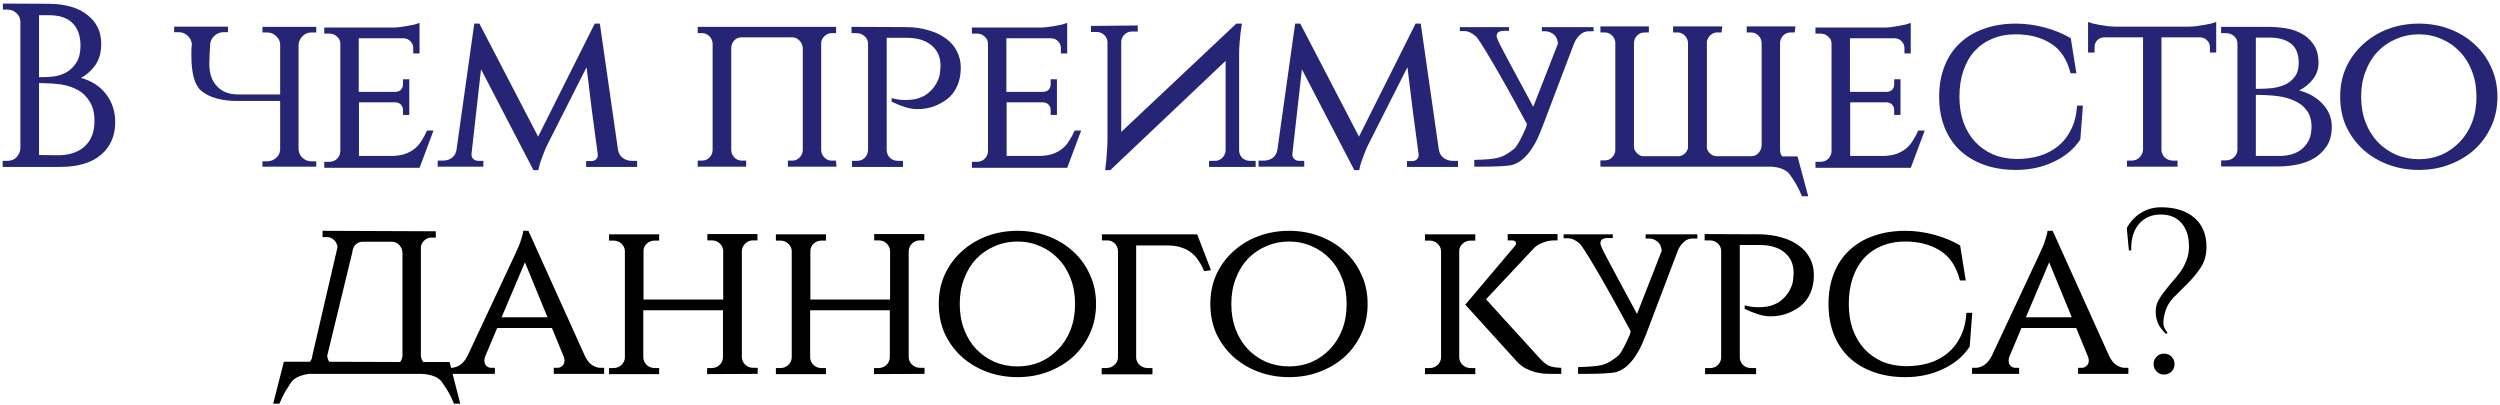 <?xml version="1.0" encoding="UTF-8"?> <svg xmlns="http://www.w3.org/2000/svg" width="555" height="90" viewBox="0 0 555 90" fill="none"><path d="M11.094 0.844C14.715 0.913 17.508 1.758 19.474 3.379C21.474 4.965 22.474 7.086 22.474 9.741C22.474 11.638 22.025 13.224 21.129 14.5C20.232 15.741 19.18 16.672 17.974 17.293C20.353 17.948 22.215 19.155 23.56 20.914C24.905 22.672 25.577 24.741 25.577 27.121C25.577 30.155 24.525 32.569 22.422 34.362C20.319 36.155 17.301 37.052 13.37 37.052H0.594V35.707H1.68C2.473 35.707 3.129 35.448 3.646 34.931C4.163 34.379 4.456 33.724 4.525 32.965V4.879C4.525 4.12 4.249 3.482 3.698 2.965C3.146 2.413 2.473 2.138 1.68 2.138H0.646V0.793L11.094 0.844ZM13.215 34.465C15.629 34.397 17.525 33.707 18.905 32.397C20.284 31.086 20.974 29.241 20.974 26.862C20.974 25.069 20.612 23.62 19.887 22.517C19.198 21.379 18.301 20.517 17.198 19.931C16.094 19.345 14.87 18.948 13.525 18.741C12.284 18.569 10.663 18.465 8.663 18.431V34.414L13.215 34.465ZM12.232 16.931C13.198 16.758 14.094 16.431 14.922 15.948C15.749 15.431 16.439 14.724 16.991 13.827C17.577 12.896 17.87 11.655 17.87 10.103C17.87 7.965 17.284 6.31 16.111 5.138C14.939 3.965 13.215 3.379 10.939 3.379H8.663V17.138C10.18 17.138 11.37 17.069 12.232 16.931ZM42.591 9.845V9.741C42.488 9.017 42.195 8.431 41.712 7.982C41.16 7.431 40.505 7.155 39.746 7.155H38.66V5.913H50.609V7.155H49.523C48.833 7.155 48.178 7.431 47.557 7.982C47.143 8.362 46.85 8.879 46.678 9.534V9.689C46.609 10.689 46.557 11.5 46.522 12.12C46.488 12.707 46.471 13.345 46.471 14.034V14.396C46.505 16.431 47.074 18.017 48.178 19.155C49.316 20.362 50.85 20.965 52.781 20.965H62.195V9.845C62.16 9.12 61.867 8.517 61.316 8.034C60.764 7.482 60.109 7.207 59.35 7.207H58.264V5.965H70.212V7.207H69.126C68.368 7.207 67.712 7.482 67.161 8.034C66.678 8.482 66.385 9.086 66.281 9.845V33.224C66.385 34.052 66.678 34.655 67.161 35.035C67.712 35.552 68.368 35.81 69.126 35.81H70.212V37H58.264V35.81H59.35C60.074 35.81 60.73 35.552 61.316 35.035C61.833 34.621 62.126 34.017 62.195 33.224V22.414H52.729C49.212 22.414 46.54 21.672 44.712 20.189C43.229 18.948 42.488 16.345 42.488 12.379C42.488 11.896 42.488 11.5 42.488 11.189C42.488 10.879 42.522 10.431 42.591 9.845ZM93.139 37.259H71.984V35.914H73.122C73.811 35.914 74.38 35.69 74.829 35.241C75.277 34.793 75.518 34.241 75.553 33.586V9.689C75.553 9.069 75.311 8.551 74.829 8.138C74.38 7.689 73.811 7.465 73.122 7.465H71.984V6.12H87.139C87.622 6.12 88.156 6.086 88.743 6.017C89.329 5.948 89.898 5.862 90.45 5.758C91.036 5.655 91.553 5.551 92.001 5.448C92.484 5.31 92.864 5.189 93.139 5.086V11.862H91.743V10.672C91.743 10.086 91.536 9.586 91.122 9.172C90.743 8.758 90.243 8.534 89.622 8.5H79.639V20.396H87.812C88.363 20.362 88.777 20.189 89.053 19.879C89.329 19.534 89.467 19.138 89.467 18.689V17.603H90.864V25.517H89.467V24.431C89.467 23.983 89.329 23.603 89.053 23.293C88.812 22.983 88.432 22.793 87.915 22.724H79.691V34.621H87.088C88.225 34.586 89.191 34.431 89.984 34.155C90.812 33.845 91.519 33.448 92.105 32.965C92.691 32.483 93.191 31.896 93.605 31.207C94.053 30.517 94.45 29.776 94.794 28.983H96.243L93.139 37.259ZM137.204 33.328V33.276C137.342 34.069 137.704 34.672 138.29 35.086C138.876 35.5 139.531 35.707 140.255 35.707H141.445V37.052H130.117V35.759H131.307C131.686 35.759 132.014 35.638 132.29 35.397C132.566 35.155 132.704 34.845 132.704 34.465V34.259C132.255 30.914 131.824 27.707 131.41 24.638C131.031 21.534 130.635 18.293 130.221 14.914L121.376 32.397C121.376 32.431 121.29 32.621 121.117 32.965C120.979 33.31 120.807 33.741 120.6 34.259C120.393 34.776 120.186 35.345 119.979 35.965C119.772 36.586 119.617 37.19 119.514 37.776H118.427L106.789 15.379L104.669 34.207H104.72C104.686 34.241 104.669 34.276 104.669 34.31C104.669 34.69 104.807 35.017 105.083 35.293C105.393 35.569 105.738 35.707 106.117 35.707H107.307V37H97.169V35.655H98.307C99.1 35.655 99.772 35.448 100.324 35.035C100.91 34.586 101.255 33.965 101.358 33.172L105.289 5.241H106.427L119.462 30.328L132.031 5.241H133.169L137.204 33.328ZM185.718 37H174.907V35.655H175.89C176.511 35.655 177.045 35.431 177.494 34.983C177.942 34.535 178.183 34 178.218 33.379V10.672C178.183 10.017 177.942 9.465 177.494 9.017C177.045 8.534 176.528 8.293 175.942 8.293H164.562C163.976 8.293 163.459 8.517 163.011 8.965C162.597 9.413 162.373 9.948 162.338 10.569V33.379C162.373 34 162.614 34.535 163.062 34.983C163.511 35.431 164.045 35.655 164.666 35.655H165.649V37H154.89V35.655H155.873C156.493 35.655 157.028 35.431 157.476 34.983C157.924 34.535 158.166 34 158.2 33.379V9.638C158.166 9.017 157.924 8.482 157.476 8.034C157.028 7.586 156.493 7.362 155.873 7.362H154.89V5.965H185.614V7.362H184.632C184.011 7.362 183.476 7.586 183.028 8.034C182.58 8.448 182.338 8.948 182.304 9.534V33.379C182.338 34 182.58 34.535 183.028 34.983C183.476 35.431 184.011 35.655 184.632 35.655H185.563L185.718 37ZM201.397 6.017C203.155 6.051 204.759 6.293 206.207 6.741C207.69 7.155 208.949 7.758 209.983 8.551C211.052 9.31 211.862 10.241 212.414 11.345C213 12.448 213.294 13.689 213.294 15.069C213.294 16.552 213.035 17.879 212.518 19.052C212 20.224 211.294 21.172 210.397 21.896C209.535 22.586 208.518 23.155 207.345 23.603C206.207 24.017 204.983 24.224 203.673 24.224C202.776 24.224 201.845 24.069 200.88 23.759C199.914 23.448 198.931 23.052 197.931 22.569V21.793C198.242 21.862 198.569 21.931 198.914 22C199.19 22.069 199.5 22.12 199.845 22.155C200.224 22.189 200.604 22.207 200.983 22.207C201.604 22.207 202.259 22.155 202.949 22.052C203.673 21.914 204.38 21.672 205.069 21.327C205.759 20.948 206.397 20.431 206.983 19.776C207.604 19.086 208.104 18.207 208.483 17.138C208.587 16.793 208.656 16.379 208.69 15.896C208.759 15.414 208.793 14.965 208.793 14.552C208.793 12.655 208.121 11.155 206.776 10.051C205.466 8.948 203.638 8.396 201.293 8.396H196.845V33.379C196.88 34.034 197.121 34.586 197.569 35.035C198.052 35.483 198.638 35.707 199.328 35.707H200.466V37.052H189.138V35.707H190.276C190.966 35.707 191.535 35.483 191.983 35.035C192.431 34.586 192.673 34.034 192.707 33.379V9.586C192.673 8.965 192.414 8.448 191.931 8.034C191.448 7.586 190.862 7.362 190.173 7.362H189.035V5.965L201.397 6.017ZM236.918 37.259H215.763V35.914H216.9C217.59 35.914 218.159 35.69 218.607 35.241C219.056 34.793 219.297 34.241 219.332 33.586V9.689C219.332 9.069 219.09 8.551 218.607 8.138C218.159 7.689 217.59 7.465 216.9 7.465H215.763V6.12H230.918C231.401 6.12 231.935 6.086 232.521 6.017C233.108 5.948 233.677 5.862 234.228 5.758C234.814 5.655 235.332 5.551 235.78 5.448C236.263 5.31 236.642 5.189 236.918 5.086V11.862H235.521V10.672C235.521 10.086 235.315 9.586 234.901 9.172C234.521 8.758 234.021 8.534 233.401 8.5H223.418V20.396H231.59C232.142 20.362 232.556 20.189 232.832 19.879C233.108 19.534 233.246 19.138 233.246 18.689V17.603H234.642V25.517H233.246V24.431C233.246 23.983 233.108 23.603 232.832 23.293C232.59 22.983 232.211 22.793 231.694 22.724H223.47V34.621H230.866C232.004 34.586 232.97 34.431 233.763 34.155C234.59 33.845 235.297 33.448 235.883 32.965C236.47 32.483 236.97 31.896 237.383 31.207C237.832 30.517 238.228 29.776 238.573 28.983H240.021L236.918 37.259ZM252.585 5.655V7H251.292C250.672 7 250.137 7.207 249.689 7.62C249.24 8.034 248.982 8.534 248.913 9.12V29.293L274.465 5.241H275.706C275.603 5.931 275.499 6.638 275.396 7.362C275.327 7.982 275.258 8.707 275.189 9.534C275.12 10.327 275.086 11.138 275.086 11.965V33.483C275.12 34.103 275.361 34.638 275.81 35.086C276.292 35.5 276.844 35.707 277.465 35.707H278.758V37.052H268.413V35.707H269.706C270.327 35.707 270.861 35.5 271.31 35.086C271.758 34.638 272.017 34.103 272.086 33.483V13.517L246.482 37.776H245.344C245.447 37.052 245.534 36.31 245.602 35.552C245.671 34.897 245.723 34.172 245.758 33.379C245.827 32.552 245.861 31.741 245.861 30.948V9.224C245.792 8.638 245.534 8.138 245.085 7.724C244.637 7.31 244.085 7.103 243.43 7.103H242.189V5.758L252.585 5.655ZM319.436 33.328V33.276C319.574 34.069 319.936 34.672 320.523 35.086C321.109 35.5 321.764 35.707 322.488 35.707H323.678V37.052H312.35V35.759H313.54C313.919 35.759 314.247 35.638 314.522 35.397C314.798 35.155 314.936 34.845 314.936 34.465V34.259C314.488 30.914 314.057 27.707 313.643 24.638C313.264 21.534 312.867 18.293 312.453 14.914L303.609 32.397C303.609 32.431 303.522 32.621 303.35 32.965C303.212 33.31 303.04 33.741 302.833 34.259C302.626 34.776 302.419 35.345 302.212 35.965C302.005 36.586 301.85 37.19 301.746 37.776H300.66L289.022 15.379L286.901 34.207H286.953C286.919 34.241 286.901 34.276 286.901 34.31C286.901 34.69 287.039 35.017 287.315 35.293C287.626 35.569 287.97 35.707 288.35 35.707H289.539V37H279.401V35.655H280.539C281.332 35.655 282.005 35.448 282.557 35.035C283.143 34.586 283.488 33.965 283.591 33.172L287.522 5.241H288.66L301.695 30.328L314.264 5.241H315.402L319.436 33.328ZM353.778 6.017V6.948H352.692C351.968 6.948 351.33 7.207 350.778 7.724C350.261 8.172 349.83 8.776 349.485 9.534L342.398 28.207C342.123 28.931 341.795 29.724 341.416 30.586C341.036 31.414 340.571 32.241 340.019 33.069C339.502 33.862 338.881 34.586 338.157 35.241C337.467 35.862 336.692 36.31 335.829 36.586C335.347 36.724 334.485 36.828 333.243 36.897C332.002 36.965 330.554 37 328.898 37H327.295V35.5C328.536 35.465 329.571 35.414 330.398 35.345C331.226 35.276 331.95 35.172 332.571 35.035C333.191 34.862 333.778 34.621 334.329 34.31C334.916 33.965 335.571 33.5 336.295 32.914C336.95 32.155 337.778 30.621 338.778 28.31L338.985 27.534C335.536 21.155 332.864 16.379 330.967 13.207C329.071 10 327.933 8.258 327.553 7.982C326.657 7.258 325.864 6.896 325.174 6.896H324.088V6.017H335.002V6.844H333.916C332.812 6.844 332.26 7.224 332.26 7.982C332.26 8.155 332.278 8.276 332.312 8.344C332.416 8.793 333.14 10.258 334.485 12.741C335.829 15.224 337.795 18.879 340.381 23.707L345.864 9.689C345.795 8.827 345.519 8.172 345.036 7.724C344.416 7.207 343.761 6.948 343.071 6.948H342.295V6.017H353.778ZM398.427 7.207H397.496C396.876 7.207 396.341 7.431 395.893 7.879C395.444 8.327 395.203 8.862 395.169 9.482V33.431C395.203 33.914 395.358 34.345 395.634 34.724H399.048L401.427 43.569H400.031C399.651 42.603 399.22 41.707 398.738 40.879C398.255 40.086 397.807 39.397 397.393 38.81C397.013 38.224 396.358 37.759 395.427 37.414C394.841 37.207 394.169 37.069 393.41 37H355.289V35.603H356.272C356.616 35.603 356.944 35.535 357.254 35.397H357.306C357.513 35.259 357.703 35.103 357.875 34.931L357.979 34.828C358.116 34.69 358.22 34.552 358.289 34.414L358.496 33.897L358.548 33.741C358.582 33.603 358.599 33.465 358.599 33.328V9.379C358.53 8.793 358.289 8.293 357.875 7.879C357.737 7.776 357.616 7.672 357.513 7.569C357.375 7.5 357.22 7.431 357.047 7.362C356.944 7.327 356.858 7.293 356.789 7.258H356.685C356.616 7.224 356.547 7.207 356.479 7.207H355.289V5.862H366.048V7.207H365.065C364.444 7.207 363.91 7.431 363.461 7.879L363.254 8.086C362.944 8.5 362.772 8.965 362.737 9.482V32.552C362.772 32.69 362.789 32.828 362.789 32.965C362.823 33.034 362.841 33.103 362.841 33.172C362.944 33.414 363.099 33.655 363.306 33.897L363.41 34C363.754 34.345 364.134 34.569 364.548 34.672H372.927C373.03 34.638 373.117 34.603 373.186 34.569C373.53 34.465 373.841 34.276 374.117 34C374.186 33.897 374.255 33.81 374.324 33.741C374.393 33.672 374.444 33.603 374.479 33.534C374.513 33.431 374.548 33.345 374.582 33.276C374.617 33.172 374.651 33.086 374.686 33.017L374.737 32.914V9.482C374.703 8.862 374.461 8.327 374.013 7.879C373.599 7.5 373.134 7.276 372.617 7.207H371.427V5.862H382.341L382.186 7.207H380.996C380.927 7.241 380.841 7.258 380.737 7.258C380.531 7.327 380.341 7.396 380.168 7.465C380.099 7.534 380.013 7.603 379.91 7.672C379.875 7.707 379.824 7.741 379.755 7.776L379.444 8.086C379.41 8.155 379.375 8.207 379.341 8.241C379.168 8.482 379.048 8.741 378.979 9.017C378.979 9.051 378.962 9.086 378.927 9.12V32.862C379.031 33.31 379.237 33.69 379.548 34C379.996 34.448 380.513 34.672 381.099 34.672H388.806C389.393 34.672 389.91 34.448 390.358 34C390.807 33.517 391.048 32.948 391.082 32.293V9.482C391.048 8.862 390.807 8.327 390.358 7.879C389.91 7.431 389.375 7.207 388.755 7.207H387.772V5.862H398.582L398.427 7.207ZM424.188 37.259H403.032V35.914H404.17C404.86 35.914 405.429 35.69 405.877 35.241C406.326 34.793 406.567 34.241 406.601 33.586V9.689C406.601 9.069 406.36 8.551 405.877 8.138C405.429 7.689 404.86 7.465 404.17 7.465H403.032V6.12H418.188C418.67 6.12 419.205 6.086 419.791 6.017C420.377 5.948 420.946 5.862 421.498 5.758C422.084 5.655 422.602 5.551 423.05 5.448C423.533 5.31 423.912 5.189 424.188 5.086V11.862H422.791V10.672C422.791 10.086 422.584 9.586 422.171 9.172C421.791 8.758 421.291 8.534 420.671 8.5H410.688V20.396H418.86C419.412 20.362 419.826 20.189 420.102 19.879C420.377 19.534 420.515 19.138 420.515 18.689V17.603H421.912V25.517H420.515V24.431C420.515 23.983 420.377 23.603 420.102 23.293C419.86 22.983 419.481 22.793 418.964 22.724H410.739V34.621H418.136C419.274 34.586 420.239 34.431 421.033 34.155C421.86 33.845 422.567 33.448 423.153 32.965C423.74 32.483 424.24 31.896 424.653 31.207C425.102 30.517 425.498 29.776 425.843 28.983H427.291L424.188 37.259ZM462.407 23.448L461.838 30.948C460.459 33.052 458.493 34.707 455.942 35.914C453.39 37.121 450.597 37.724 447.562 37.724C444.941 37.724 442.579 37.345 440.476 36.586C438.372 35.828 436.579 34.759 435.097 33.379C433.614 31.965 432.476 30.259 431.683 28.259C430.89 26.259 430.493 24 430.493 21.483C430.493 18.965 430.89 16.707 431.683 14.707C432.476 12.672 433.614 10.965 435.097 9.586C436.579 8.172 438.372 7.103 440.476 6.379C442.579 5.62 444.941 5.241 447.562 5.241C449.7 5.241 451.838 5.534 453.976 6.12C456.148 6.707 458.062 7.5 459.717 8.5L460.959 16.258H459.666C458.873 13.155 457.407 10.948 455.269 9.638C453.131 8.293 450.545 7.62 447.51 7.62C445.579 7.62 443.838 7.948 442.286 8.603C440.769 9.224 439.459 10.138 438.355 11.345C437.286 12.517 436.459 13.965 435.872 15.689C435.286 17.414 434.993 19.345 434.993 21.483C434.993 23.552 435.286 25.431 435.872 27.121C436.493 28.81 437.355 30.259 438.459 31.465C439.562 32.638 440.872 33.569 442.39 34.259C443.941 34.914 445.666 35.259 447.562 35.293H447.717C449.51 35.293 451.183 35.069 452.735 34.621C454.321 34.138 455.7 33.414 456.873 32.448C458.08 31.483 459.045 30.259 459.769 28.776C460.528 27.293 460.976 25.517 461.114 23.448H462.407ZM485.946 5.913C486.429 5.913 486.963 5.879 487.549 5.81C488.136 5.741 488.705 5.655 489.256 5.551C489.843 5.448 490.377 5.344 490.86 5.241C491.343 5.103 491.722 4.982 491.998 4.879V11.655H490.601V10.465C490.601 9.879 490.394 9.379 489.98 8.965C489.601 8.551 489.101 8.327 488.48 8.293H479.842V33.379C479.877 34 480.136 34.535 480.618 34.983C481.101 35.431 481.687 35.655 482.377 35.655H483.411V37H472.187V35.655H473.222C473.911 35.655 474.48 35.431 474.929 34.983C475.411 34.535 475.687 33.983 475.756 33.328V8.293H467.066C466.446 8.327 465.946 8.551 465.566 8.965C465.187 9.379 464.997 9.879 464.997 10.465V11.655H463.549V4.879C463.825 4.982 464.204 5.103 464.687 5.241C465.17 5.344 465.687 5.448 466.239 5.551C466.825 5.655 467.411 5.741 467.997 5.81C468.584 5.879 469.118 5.913 469.601 5.913H485.946ZM503.849 5.965C504.78 5.965 505.866 6.051 507.108 6.224C508.384 6.396 509.573 6.758 510.677 7.31C511.815 7.862 512.763 8.672 513.522 9.741C514.315 10.81 514.711 12.224 514.711 13.982C514.711 15.362 514.28 16.586 513.418 17.655C512.591 18.689 511.591 19.5 510.418 20.086C512.556 20.638 514.298 21.638 515.642 23.086C516.987 24.534 517.66 26.224 517.66 28.155C517.66 29.879 517.28 31.31 516.522 32.448C515.798 33.552 514.867 34.448 513.729 35.138C512.591 35.793 511.332 36.259 509.953 36.535C508.573 36.81 507.246 36.948 505.97 36.948H493.09V35.603H494.125C494.849 35.603 495.453 35.379 495.935 34.931C496.418 34.483 496.677 33.948 496.711 33.328V9.586C496.677 8.931 496.418 8.396 495.935 7.982C495.453 7.569 494.849 7.362 494.125 7.362H493.09V5.965H503.849ZM505.97 34.621C506.97 34.621 507.901 34.5 508.763 34.259C509.66 33.983 510.418 33.586 511.039 33.069C511.694 32.517 512.211 31.845 512.591 31.052C512.97 30.224 513.16 29.259 513.16 28.155C513.16 26.638 512.798 25.414 512.073 24.483C511.384 23.552 510.47 22.845 509.332 22.362C508.229 21.845 506.97 21.5 505.556 21.327C504.177 21.155 502.591 21.069 500.797 21.069V34.621H505.97ZM504.418 19.569C505.453 19.431 506.401 19.172 507.263 18.793C508.16 18.379 508.884 17.793 509.435 17.034C510.022 16.276 510.315 15.258 510.315 13.982C510.315 12.017 509.746 10.586 508.608 9.689C507.47 8.793 505.866 8.344 503.797 8.344H500.797V19.724C502.177 19.724 503.384 19.672 504.418 19.569ZM537.001 5.241C539.415 5.241 541.673 5.638 543.777 6.431C545.88 7.224 547.725 8.344 549.311 9.793C550.897 11.207 552.139 12.914 553.035 14.914C553.966 16.879 554.432 19.069 554.432 21.483C554.432 23.896 553.966 26.103 553.035 28.103C552.139 30.069 550.897 31.776 549.311 33.224C547.725 34.638 545.88 35.741 543.777 36.535C541.673 37.328 539.415 37.724 537.001 37.724C534.587 37.724 532.311 37.328 530.173 36.535C528.07 35.741 526.225 34.638 524.638 33.224C523.052 31.776 521.794 30.069 520.863 28.103C519.966 26.103 519.518 23.896 519.518 21.483C519.518 19.069 519.966 16.879 520.863 14.914C521.794 12.914 523.052 11.207 524.638 9.793C526.225 8.344 528.07 7.224 530.173 6.431C532.311 5.638 534.587 5.241 537.001 5.241ZM537.001 35.345C538.794 35.345 540.466 35.017 542.018 34.362C543.57 33.672 544.915 32.724 546.053 31.517C547.225 30.31 548.139 28.862 548.794 27.172C549.449 25.448 549.777 23.552 549.777 21.483C549.777 19.414 549.449 17.534 548.794 15.845C548.139 14.12 547.225 12.655 546.053 11.448C544.915 10.241 543.57 9.31 542.018 8.655C540.466 7.965 538.794 7.62 537.001 7.62C535.208 7.62 533.518 7.965 531.932 8.655C530.38 9.31 529.018 10.241 527.845 11.448C526.707 12.655 525.811 14.12 525.156 15.845C524.501 17.534 524.173 19.414 524.173 21.483C524.173 23.552 524.501 25.448 525.156 27.172C525.811 28.862 526.707 30.31 527.845 31.517C529.018 32.724 530.38 33.672 531.932 34.362C533.518 35.017 535.208 35.345 537.001 35.345Z" fill="#262475"></path><path d="M99.798 80.362L102.177 89.621H100.781C100.402 88.655 99.971 87.759 99.488 86.931C99.005 86.138 98.557 85.448 98.143 84.862C97.764 84.276 97.108 83.81 96.177 83.466C95.419 83.19 94.539 83.034 93.539 83H68.608C67.953 83.069 67.298 83.224 66.642 83.466C65.712 83.81 65.039 84.276 64.625 84.862C64.246 85.448 63.815 86.138 63.332 86.931C62.849 87.759 62.418 88.655 62.039 89.621H60.642L63.022 80.31H68.815C69.125 79.931 69.298 79.483 69.332 78.966L74.918 54.913C74.884 54.293 74.643 53.758 74.194 53.31C73.746 52.862 73.212 52.638 72.591 52.638H71.608V51.241L96.746 51.344V52.741H95.764C95.143 52.741 94.608 52.965 94.16 53.413C93.712 53.827 93.47 54.327 93.436 54.913V78.966C93.47 79.483 93.643 79.948 93.953 80.362H99.798ZM89.35 78.966V56.051C89.315 55.396 89.074 54.844 88.626 54.396C88.177 53.913 87.66 53.672 87.074 53.672H80.453C79.867 53.672 79.35 53.896 78.901 54.344C78.487 54.793 78.263 55.327 78.229 55.948L72.643 78.966C72.677 79.483 72.832 79.931 73.108 80.31L88.832 80.362C89.143 79.948 89.315 79.483 89.35 78.966ZM129.824 78.966C130.272 79.931 130.806 80.621 131.427 81.034C132.082 81.448 132.703 81.655 133.289 81.655H134.117V83H122.944V81.655H123.772C124.151 81.655 124.496 81.517 124.806 81.241C125.151 80.966 125.323 80.569 125.323 80.052C125.323 79.81 125.272 79.534 125.168 79.224L122.53 72.81H110.375L107.737 79.069C107.599 79.379 107.53 79.707 107.53 80.052C107.53 80.569 107.685 80.966 107.996 81.241C108.306 81.517 108.651 81.655 109.03 81.655H109.858V83H99.409V81.655H100.237C100.823 81.655 101.444 81.448 102.099 81.034C102.754 80.621 103.323 79.931 103.806 78.966L114.254 56.672C114.599 55.948 114.91 55.258 115.185 54.603C115.427 54.017 115.634 53.413 115.806 52.793C116.013 52.172 116.134 51.655 116.168 51.241H117.306L129.824 78.966ZM121.548 70.431L116.53 58.224L111.358 70.431H121.548ZM156.983 83.052V81.707H157.966C158.656 81.707 159.242 81.483 159.725 81.034C160.208 80.586 160.466 80.034 160.501 79.379V68.879H142.811V79.379C142.845 80.034 143.104 80.586 143.587 81.034C144.07 81.483 144.656 81.707 145.345 81.707H146.328V83.052H135.207V81.707H136.19C136.88 81.707 137.466 81.483 137.949 81.034C138.432 80.586 138.69 80.034 138.725 79.379V55.689C138.69 55.069 138.432 54.534 137.949 54.086C137.466 53.638 136.88 53.413 136.19 53.413H135.207V52.017H146.328V53.413H145.294C144.638 53.413 144.07 53.638 143.587 54.086C143.138 54.5 142.897 55 142.863 55.586V66.5H160.552V55.638C160.518 55.017 160.259 54.482 159.777 54.034C159.294 53.586 158.708 53.362 158.018 53.362H157.035V51.965H168.156V53.362H167.173C166.518 53.362 165.949 53.586 165.466 54.034C165.018 54.482 164.759 55 164.69 55.586V79.328C164.725 79.983 164.984 80.534 165.466 80.983C165.949 81.431 166.535 81.655 167.225 81.655H168.208V83L156.983 83.052ZM194.023 83.052V81.707H195.006C195.696 81.707 196.282 81.483 196.765 81.034C197.247 80.586 197.506 80.034 197.54 79.379V68.879H179.851V79.379C179.885 80.034 180.144 80.586 180.627 81.034C181.109 81.483 181.695 81.707 182.385 81.707H183.368V83.052H172.247V81.707H173.23C173.92 81.707 174.506 81.483 174.989 81.034C175.471 80.586 175.73 80.034 175.764 79.379V55.689C175.73 55.069 175.471 54.534 174.989 54.086C174.506 53.638 173.92 53.413 173.23 53.413H172.247V52.017H183.368V53.413H182.333C181.678 53.413 181.109 53.638 180.627 54.086C180.178 54.5 179.937 55 179.902 55.586V66.5H197.592V55.638C197.558 55.017 197.299 54.482 196.816 54.034C196.334 53.586 195.747 53.362 195.058 53.362H194.075V51.965H205.196V53.362H204.213C203.558 53.362 202.989 53.586 202.506 54.034C202.058 54.482 201.799 55 201.73 55.586V79.328C201.765 79.983 202.023 80.534 202.506 80.983C202.989 81.431 203.575 81.655 204.265 81.655H205.247V83L194.023 83.052ZM225.891 51.241C228.304 51.241 230.563 51.638 232.666 52.431C234.77 53.224 236.615 54.344 238.201 55.793C239.787 57.207 241.029 58.913 241.925 60.913C242.856 62.879 243.322 65.069 243.322 67.483C243.322 69.896 242.856 72.103 241.925 74.103C241.029 76.069 239.787 77.776 238.201 79.224C236.615 80.638 234.77 81.741 232.666 82.534C230.563 83.328 228.304 83.724 225.891 83.724C223.477 83.724 221.201 83.328 219.063 82.534C216.959 81.741 215.115 80.638 213.528 79.224C211.942 77.776 210.683 76.069 209.752 74.103C208.856 72.103 208.408 69.896 208.408 67.483C208.408 65.069 208.856 62.879 209.752 60.913C210.683 58.913 211.942 57.207 213.528 55.793C215.115 54.344 216.959 53.224 219.063 52.431C221.201 51.638 223.477 51.241 225.891 51.241ZM225.891 81.345C227.684 81.345 229.356 81.017 230.908 80.362C232.46 79.672 233.804 78.724 234.942 77.517C236.115 76.31 237.029 74.862 237.684 73.172C238.339 71.448 238.667 69.552 238.667 67.483C238.667 65.414 238.339 63.534 237.684 61.845C237.029 60.12 236.115 58.655 234.942 57.448C233.804 56.241 232.46 55.31 230.908 54.655C229.356 53.965 227.684 53.62 225.891 53.62C224.097 53.62 222.408 53.965 220.821 54.655C219.27 55.31 217.908 56.241 216.735 57.448C215.597 58.655 214.701 60.12 214.046 61.845C213.39 63.534 213.063 65.414 213.063 67.483C213.063 69.552 213.39 71.448 214.046 73.172C214.701 74.862 215.597 76.31 216.735 77.517C217.908 78.724 219.27 79.672 220.821 80.362C222.408 81.017 224.097 81.345 225.891 81.345ZM267.33 60.189C266.986 59.362 266.589 58.62 266.141 57.965C265.727 57.276 265.21 56.689 264.589 56.207C264.003 55.689 263.296 55.293 262.468 55.017C261.675 54.707 260.727 54.534 259.624 54.5H252.227V79.431C252.261 80.052 252.52 80.586 253.003 81.034C253.52 81.483 254.123 81.707 254.813 81.707H255.848V83.103H244.572V81.707H245.606C246.296 81.707 246.882 81.483 247.365 81.034C247.882 80.586 248.158 80.052 248.192 79.431V55.689C248.158 55.034 247.916 54.482 247.468 54.034C247.02 53.586 246.451 53.362 245.761 53.362H244.623V52.017H265.779L268.831 59.983L267.33 60.189ZM286.18 51.241C288.594 51.241 290.853 51.638 292.956 52.431C295.06 53.224 296.904 54.344 298.491 55.793C300.077 57.207 301.318 58.913 302.215 60.913C303.146 62.879 303.611 65.069 303.611 67.483C303.611 69.896 303.146 72.103 302.215 74.103C301.318 76.069 300.077 77.776 298.491 79.224C296.904 80.638 295.06 81.741 292.956 82.534C290.853 83.328 288.594 83.724 286.18 83.724C283.766 83.724 281.49 83.328 279.352 82.534C277.249 81.741 275.404 80.638 273.818 79.224C272.232 77.776 270.973 76.069 270.042 74.103C269.145 72.103 268.697 69.896 268.697 67.483C268.697 65.069 269.145 62.879 270.042 60.913C270.973 58.913 272.232 57.207 273.818 55.793C275.404 54.344 277.249 53.224 279.352 52.431C281.49 51.638 283.766 51.241 286.18 51.241ZM286.18 81.345C287.973 81.345 289.646 81.017 291.197 80.362C292.749 79.672 294.094 78.724 295.232 77.517C296.404 76.31 297.318 74.862 297.973 73.172C298.629 71.448 298.956 69.552 298.956 67.483C298.956 65.414 298.629 63.534 297.973 61.845C297.318 60.12 296.404 58.655 295.232 57.448C294.094 56.241 292.749 55.31 291.197 54.655C289.646 53.965 287.973 53.62 286.18 53.62C284.387 53.62 282.697 53.965 281.111 54.655C279.559 55.31 278.197 56.241 277.025 57.448C275.887 58.655 274.99 60.12 274.335 61.845C273.68 63.534 273.352 65.414 273.352 67.483C273.352 69.552 273.68 71.448 274.335 73.172C274.99 74.862 275.887 76.31 277.025 77.517C278.197 78.724 279.559 79.672 281.111 80.362C282.697 81.017 284.387 81.345 286.18 81.345ZM342.051 79.793C342.638 80.414 343.241 80.879 343.862 81.19C344.482 81.466 345.396 81.621 346.603 81.655V83H344.224C343.844 83 343.344 82.983 342.724 82.948C342.103 82.879 341.431 82.759 340.706 82.586C340.017 82.379 339.293 82.086 338.534 81.707C337.81 81.293 337.137 80.724 336.517 80L325.293 67.638L336.31 54.603C336.482 54.431 336.569 54.258 336.569 54.086C336.569 53.603 336.241 53.362 335.586 53.362H334.706V51.965H345.776V53.362H345.155C344.258 53.362 343.413 53.517 342.62 53.827C341.827 54.103 341.155 54.5 340.603 55.017L329.896 66.448L342.051 79.793ZM323.948 79.379C323.982 80.034 324.241 80.586 324.724 81.034C325.206 81.483 325.793 81.707 326.482 81.707H327.517V83.052H316.344V81.707H317.379C318.068 81.707 318.654 81.483 319.137 81.034C319.62 80.586 319.879 80.034 319.913 79.379V55.689C319.879 55.069 319.62 54.534 319.137 54.086C318.654 53.638 318.068 53.413 317.379 53.413H316.344V52.017H327.517V53.413H326.482C325.793 53.413 325.206 53.638 324.724 54.086C324.241 54.5 323.982 55 323.948 55.586V79.379ZM376.812 52.017V52.948H375.725C375.001 52.948 374.363 53.206 373.812 53.724C373.294 54.172 372.863 54.776 372.518 55.534L365.432 74.207C365.156 74.931 364.829 75.724 364.449 76.586C364.07 77.414 363.605 78.241 363.053 79.069C362.536 79.862 361.915 80.586 361.191 81.241C360.501 81.862 359.725 82.31 358.863 82.586C358.38 82.724 357.518 82.828 356.277 82.897C355.036 82.966 353.587 83 351.932 83H350.329V81.5C351.57 81.466 352.604 81.414 353.432 81.345C354.26 81.276 354.984 81.172 355.604 81.034C356.225 80.862 356.811 80.621 357.363 80.31C357.949 79.966 358.605 79.5 359.329 78.914C359.984 78.155 360.811 76.621 361.811 74.31L362.018 73.534C358.57 67.155 355.898 62.379 354.001 59.207C352.104 56 350.966 54.258 350.587 53.982C349.691 53.258 348.898 52.896 348.208 52.896H347.122V52.017H358.036V52.844H356.949C355.846 52.844 355.294 53.224 355.294 53.982C355.294 54.155 355.311 54.276 355.346 54.344C355.449 54.793 356.173 56.258 357.518 58.741C358.863 61.224 360.829 64.879 363.415 69.707L368.898 55.689C368.829 54.827 368.553 54.172 368.07 53.724C367.449 53.206 366.794 52.948 366.105 52.948H365.329V52.017H376.812ZM390.788 52.017C392.547 52.051 394.15 52.293 395.599 52.741C397.081 53.155 398.34 53.758 399.374 54.551C400.443 55.31 401.254 56.241 401.806 57.344C402.392 58.448 402.685 59.689 402.685 61.069C402.685 62.551 402.426 63.879 401.909 65.052C401.392 66.224 400.685 67.172 399.788 67.896C398.926 68.586 397.909 69.155 396.736 69.603C395.599 70.017 394.374 70.224 393.064 70.224C392.167 70.224 391.236 70.069 390.271 69.758C389.305 69.448 388.323 69.052 387.323 68.569V67.793C387.633 67.862 387.961 67.931 388.305 68C388.581 68.069 388.892 68.121 389.236 68.155C389.616 68.189 389.995 68.207 390.374 68.207C390.995 68.207 391.65 68.155 392.34 68.052C393.064 67.914 393.771 67.672 394.461 67.327C395.15 66.948 395.788 66.431 396.374 65.776C396.995 65.086 397.495 64.207 397.874 63.138C397.978 62.793 398.047 62.379 398.081 61.896C398.15 61.413 398.185 60.965 398.185 60.551C398.185 58.655 397.512 57.155 396.168 56.051C394.857 54.948 393.03 54.396 390.685 54.396H386.236V79.379C386.271 80.034 386.512 80.586 386.961 81.034C387.443 81.483 388.029 81.707 388.719 81.707H389.857V83.052H378.529V81.707H379.667C380.357 81.707 380.926 81.483 381.374 81.034C381.823 80.586 382.064 80.034 382.098 79.379V55.586C382.064 54.965 381.805 54.448 381.323 54.034C380.84 53.586 380.254 53.362 379.564 53.362H378.426V51.965L390.788 52.017ZM437.844 69.448L437.275 76.948C435.896 79.052 433.93 80.707 431.378 81.914C428.827 83.121 426.033 83.724 422.999 83.724C420.378 83.724 418.016 83.345 415.913 82.586C413.809 81.828 412.016 80.759 410.533 79.379C409.051 77.966 407.913 76.258 407.119 74.258C406.326 72.258 405.93 70 405.93 67.483C405.93 64.965 406.326 62.707 407.119 60.707C407.913 58.672 409.051 56.965 410.533 55.586C412.016 54.172 413.809 53.103 415.913 52.379C418.016 51.62 420.378 51.241 422.999 51.241C425.137 51.241 427.275 51.534 429.413 52.12C431.585 52.706 433.499 53.5 435.154 54.5L436.396 62.258H435.103C434.309 59.155 432.844 56.948 430.706 55.638C428.568 54.293 425.982 53.62 422.947 53.62C421.016 53.62 419.275 53.948 417.723 54.603C416.206 55.224 414.895 56.138 413.792 57.344C412.723 58.517 411.895 59.965 411.309 61.689C410.723 63.414 410.43 65.345 410.43 67.483C410.43 69.552 410.723 71.431 411.309 73.121C411.93 74.81 412.792 76.258 413.895 77.466C414.999 78.638 416.309 79.569 417.826 80.259C419.378 80.914 421.102 81.259 422.999 81.293H423.154C424.947 81.293 426.62 81.069 428.171 80.621C429.758 80.138 431.137 79.414 432.309 78.448C433.516 77.483 434.482 76.258 435.206 74.776C435.965 73.293 436.413 71.517 436.551 69.448H437.844ZM468.21 78.966C468.659 79.931 469.193 80.621 469.814 81.034C470.469 81.448 471.09 81.655 471.676 81.655H472.504V83H461.331V81.655H462.159C462.538 81.655 462.883 81.517 463.193 81.241C463.538 80.966 463.71 80.569 463.71 80.052C463.71 79.81 463.659 79.534 463.555 79.224L460.917 72.81H448.762L446.124 79.069C445.986 79.379 445.917 79.707 445.917 80.052C445.917 80.569 446.072 80.966 446.383 81.241C446.693 81.517 447.038 81.655 447.417 81.655H448.245V83H437.796V81.655H438.624C439.21 81.655 439.831 81.448 440.486 81.034C441.141 80.621 441.71 79.931 442.193 78.966L452.641 56.672C452.986 55.948 453.296 55.258 453.572 54.603C453.814 54.017 454.021 53.413 454.193 52.793C454.4 52.172 454.521 51.655 454.555 51.241H455.693L468.21 78.966ZM459.934 70.431L454.917 58.224L449.745 70.431H459.934ZM472.146 50.62C472.939 49.172 473.991 48.051 475.301 47.258C476.611 46.431 478.094 46.017 479.749 46.017C482.887 46.017 485.353 46.793 487.146 48.344C488.939 49.896 489.836 52.051 489.836 54.81C489.836 56.569 489.422 58.086 488.594 59.362C487.767 60.603 486.818 61.758 485.75 62.827C484.681 63.896 483.646 64.931 482.646 65.931C481.681 66.896 481.025 67.983 480.68 69.189C480.439 70.017 480.301 70.81 480.267 71.569C480.232 72.293 480.543 73.069 481.198 73.896L480.887 74.155C479.991 73.328 479.37 72.5 479.025 71.672C478.715 70.845 478.56 70.017 478.56 69.189C478.56 68.362 478.732 67.586 479.077 66.862C479.456 66.138 479.922 65.431 480.474 64.741C481.025 64.017 481.612 63.293 482.232 62.569C482.887 61.845 483.491 61.103 484.043 60.345C484.594 59.551 485.043 58.707 485.387 57.81C485.767 56.879 485.956 55.879 485.956 54.81C485.956 52.534 485.405 50.776 484.301 49.534C483.198 48.258 481.663 47.62 479.698 47.62C477.663 47.62 476.043 48.327 474.836 49.741C473.629 51.155 473.06 53.103 473.129 55.586H472.611L472.146 50.62ZM480.422 83.155C479.767 83.155 479.215 82.931 478.767 82.483C478.318 82.034 478.094 81.483 478.094 80.828C478.094 80.172 478.318 79.621 478.767 79.172C479.215 78.724 479.767 78.5 480.422 78.5C481.077 78.5 481.629 78.724 482.077 79.172C482.525 79.621 482.749 80.172 482.749 80.828C482.749 81.483 482.525 82.034 482.077 82.483C481.629 82.931 481.077 83.155 480.422 83.155Z" fill="black"></path></svg> 